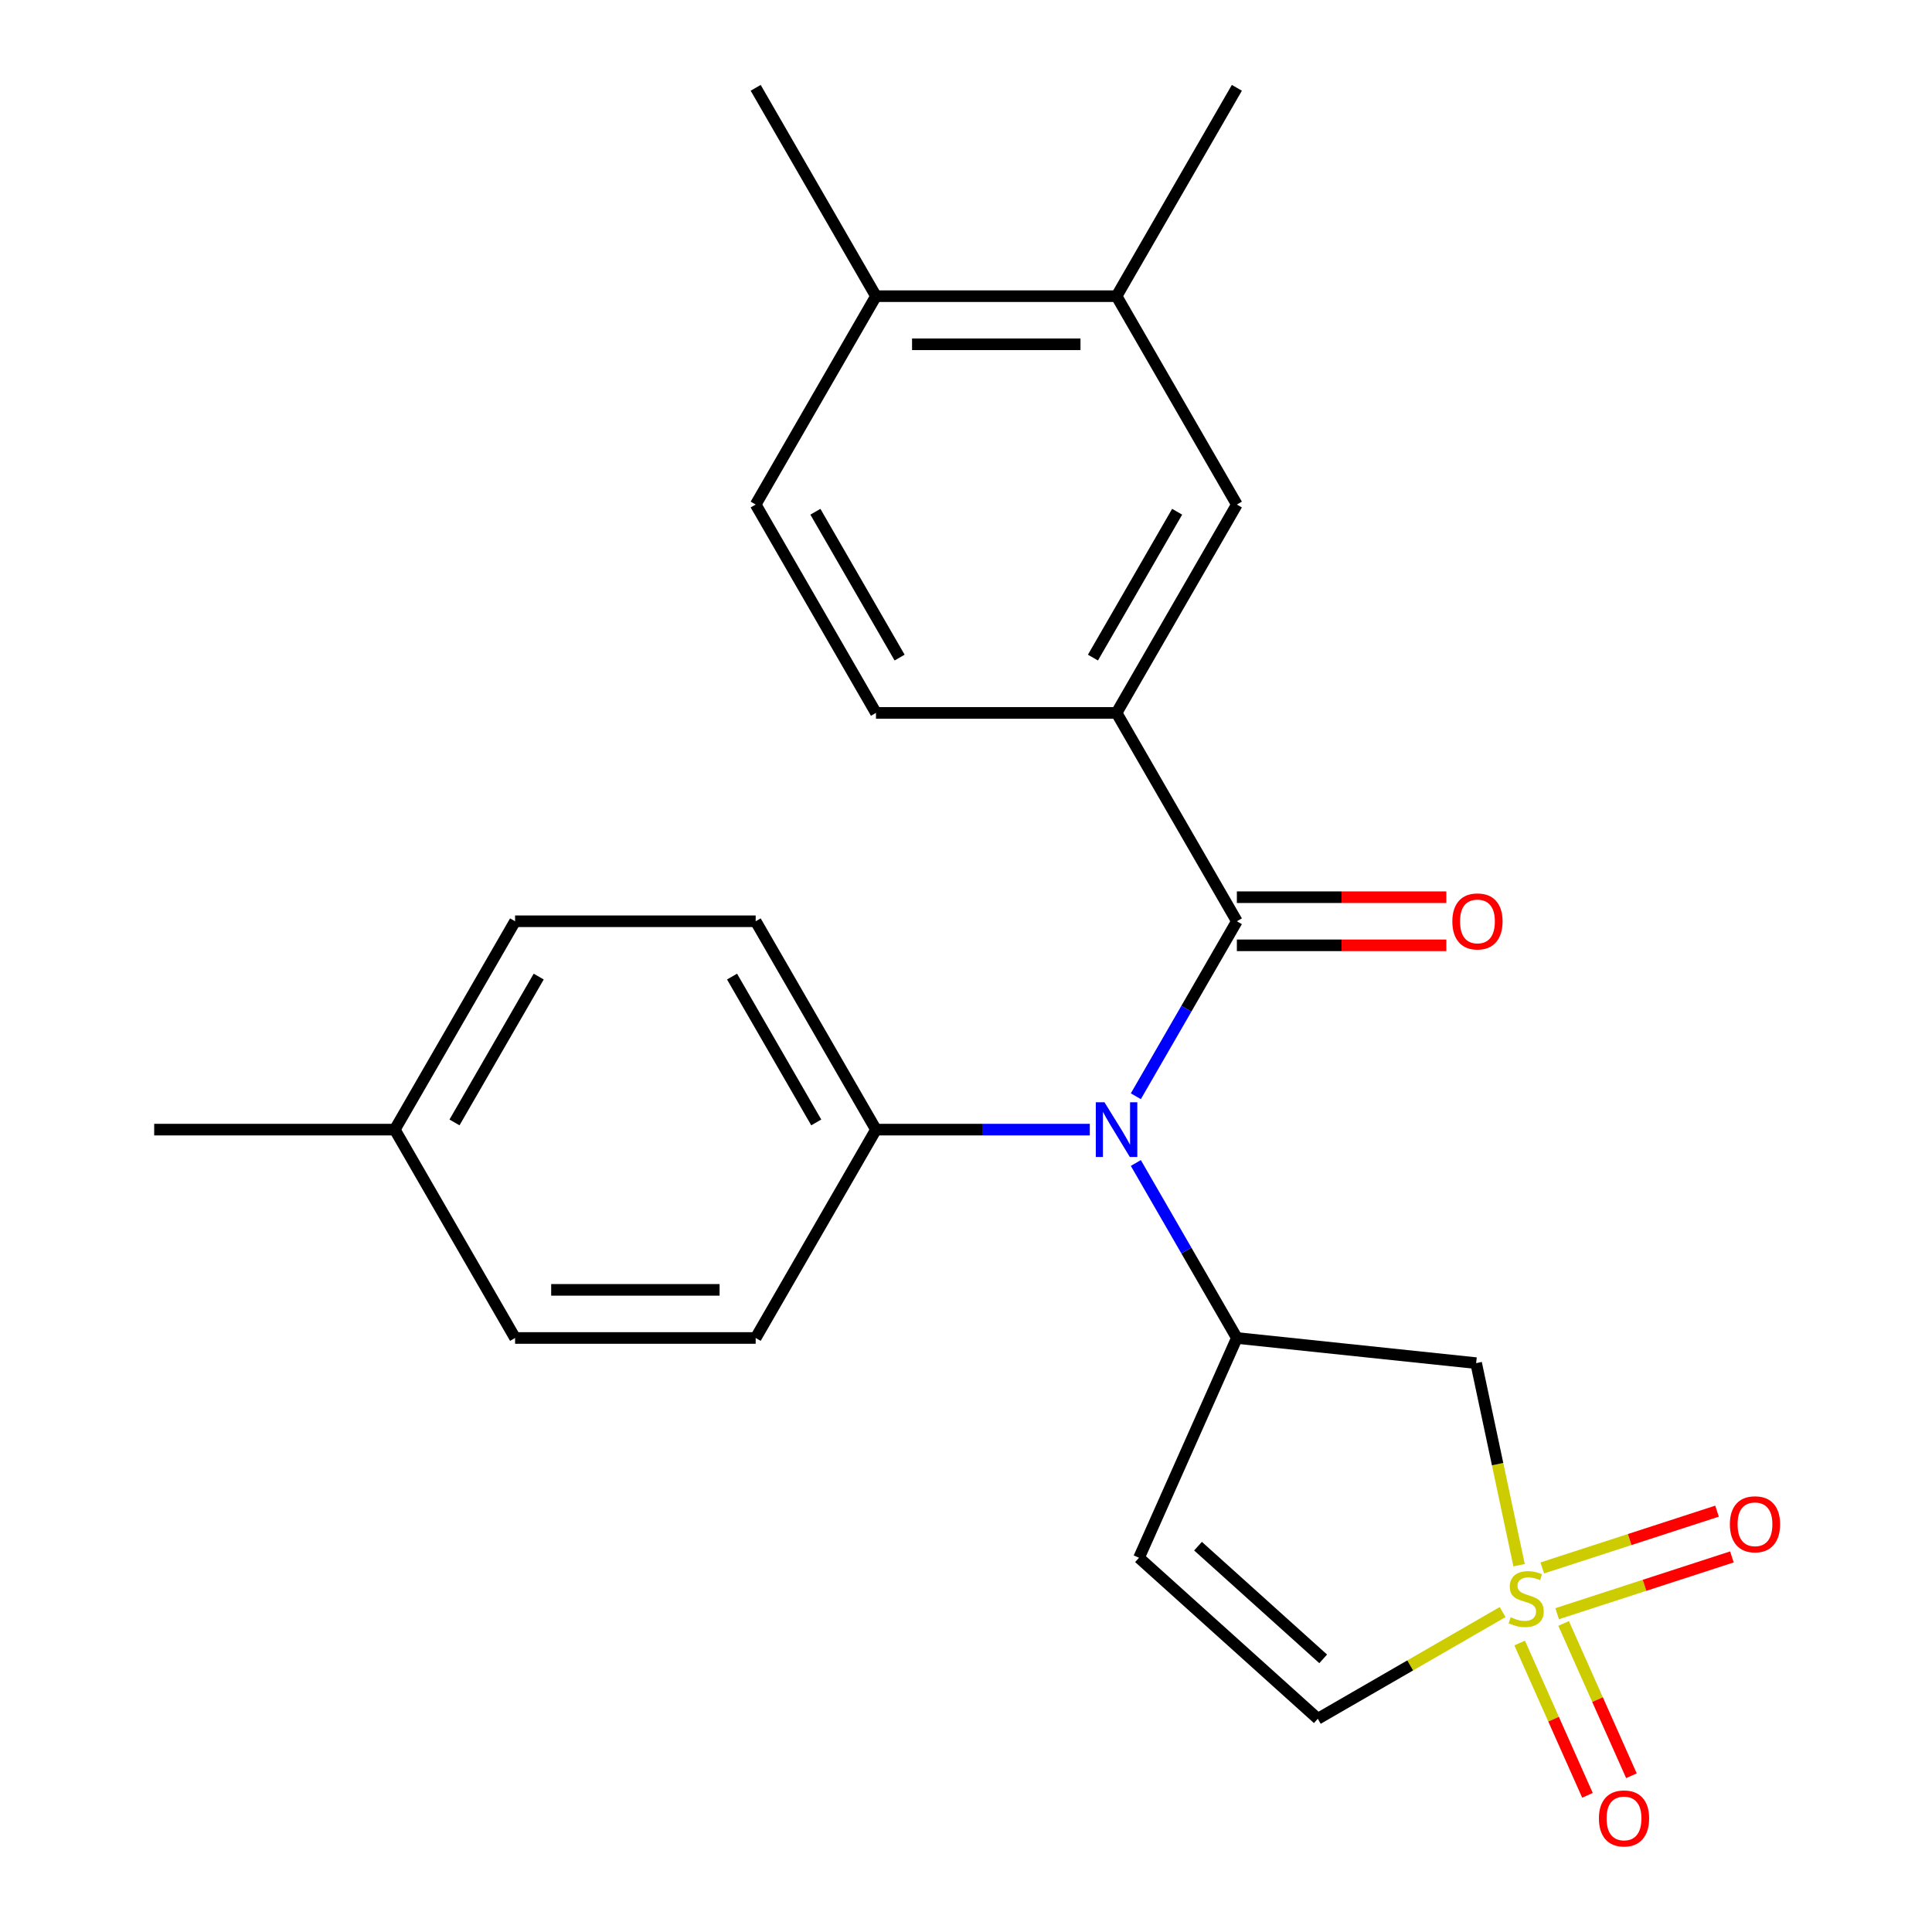 <?xml version='1.0' encoding='iso-8859-1'?>
<svg version='1.1' baseProfile='full'
              xmlns='http://www.w3.org/2000/svg'
                      xmlns:rdkit='http://www.rdkit.org/xml'
                      xmlns:xlink='http://www.w3.org/1999/xlink'
                  xml:space='preserve'
width='1000px' height='1000px' viewBox='0 0 1000 1000'>
<!-- END OF HEADER -->
<rect style='opacity:1.0;fill:#FFFFFF;stroke:none' width='1000' height='1000' x='0' y='0'> </rect>
<path class='bond-3' d='M 786.277,810.132 L 775.162,757.844' style='fill:none;fill-rule:evenodd;stroke:#CCCC00;stroke-width:6px;stroke-linecap:butt;stroke-linejoin:miter;stroke-opacity:1' />
<path class='bond-3' d='M 775.162,757.844 L 764.048,705.555' style='fill:none;fill-rule:evenodd;stroke:#000000;stroke-width:6px;stroke-linecap:butt;stroke-linejoin:miter;stroke-opacity:1' />
<path class='bond-6' d='M 777.746,834.405 L 729.919,862.018' style='fill:none;fill-rule:evenodd;stroke:#CCCC00;stroke-width:6px;stroke-linecap:butt;stroke-linejoin:miter;stroke-opacity:1' />
<path class='bond-6' d='M 729.919,862.018 L 682.092,889.631' style='fill:none;fill-rule:evenodd;stroke:#000000;stroke-width:6px;stroke-linecap:butt;stroke-linejoin:miter;stroke-opacity:1' />
<path class='bond-8' d='M 805.981,835.247 L 851.206,820.552' style='fill:none;fill-rule:evenodd;stroke:#CCCC00;stroke-width:6px;stroke-linecap:butt;stroke-linejoin:miter;stroke-opacity:1' />
<path class='bond-8' d='M 851.206,820.552 L 896.431,805.858' style='fill:none;fill-rule:evenodd;stroke:#FF0000;stroke-width:6px;stroke-linecap:butt;stroke-linejoin:miter;stroke-opacity:1' />
<path class='bond-8' d='M 798.285,811.56 L 843.51,796.865' style='fill:none;fill-rule:evenodd;stroke:#CCCC00;stroke-width:6px;stroke-linecap:butt;stroke-linejoin:miter;stroke-opacity:1' />
<path class='bond-8' d='M 843.51,796.865 L 888.735,782.171' style='fill:none;fill-rule:evenodd;stroke:#FF0000;stroke-width:6px;stroke-linecap:butt;stroke-linejoin:miter;stroke-opacity:1' />
<path class='bond-9' d='M 786.574,850.424 L 804.123,889.839' style='fill:none;fill-rule:evenodd;stroke:#CCCC00;stroke-width:6px;stroke-linecap:butt;stroke-linejoin:miter;stroke-opacity:1' />
<path class='bond-9' d='M 804.123,889.839 L 821.672,929.254' style='fill:none;fill-rule:evenodd;stroke:#FF0000;stroke-width:6px;stroke-linecap:butt;stroke-linejoin:miter;stroke-opacity:1' />
<path class='bond-9' d='M 809.327,840.293 L 826.876,879.709' style='fill:none;fill-rule:evenodd;stroke:#CCCC00;stroke-width:6px;stroke-linecap:butt;stroke-linejoin:miter;stroke-opacity:1' />
<path class='bond-9' d='M 826.876,879.709 L 844.425,919.124' style='fill:none;fill-rule:evenodd;stroke:#FF0000;stroke-width:6px;stroke-linecap:butt;stroke-linejoin:miter;stroke-opacity:1' />
<path class='bond-0' d='M 640.199,476.844 L 614.053,522.131' style='fill:none;fill-rule:evenodd;stroke:#000000;stroke-width:6px;stroke-linecap:butt;stroke-linejoin:miter;stroke-opacity:1' />
<path class='bond-0' d='M 614.053,522.131 L 587.906,567.418' style='fill:none;fill-rule:evenodd;stroke:#0000FF;stroke-width:6px;stroke-linecap:butt;stroke-linejoin:miter;stroke-opacity:1' />
<path class='bond-5' d='M 640.199,476.844 L 577.933,368.996' style='fill:none;fill-rule:evenodd;stroke:#000000;stroke-width:6px;stroke-linecap:butt;stroke-linejoin:miter;stroke-opacity:1' />
<path class='bond-12' d='M 640.199,489.297 L 694.408,489.297' style='fill:none;fill-rule:evenodd;stroke:#000000;stroke-width:6px;stroke-linecap:butt;stroke-linejoin:miter;stroke-opacity:1' />
<path class='bond-12' d='M 694.408,489.297 L 748.617,489.297' style='fill:none;fill-rule:evenodd;stroke:#FF0000;stroke-width:6px;stroke-linecap:butt;stroke-linejoin:miter;stroke-opacity:1' />
<path class='bond-12' d='M 640.199,464.39 L 694.408,464.39' style='fill:none;fill-rule:evenodd;stroke:#000000;stroke-width:6px;stroke-linecap:butt;stroke-linejoin:miter;stroke-opacity:1' />
<path class='bond-12' d='M 694.408,464.39 L 748.617,464.39' style='fill:none;fill-rule:evenodd;stroke:#FF0000;stroke-width:6px;stroke-linecap:butt;stroke-linejoin:miter;stroke-opacity:1' />
<path class='bond-1' d='M 640.199,692.538 L 764.048,705.555' style='fill:none;fill-rule:evenodd;stroke:#000000;stroke-width:6px;stroke-linecap:butt;stroke-linejoin:miter;stroke-opacity:1' />
<path class='bond-2' d='M 640.199,692.538 L 614.053,647.251' style='fill:none;fill-rule:evenodd;stroke:#000000;stroke-width:6px;stroke-linecap:butt;stroke-linejoin:miter;stroke-opacity:1' />
<path class='bond-2' d='M 614.053,647.251 L 587.906,601.964' style='fill:none;fill-rule:evenodd;stroke:#0000FF;stroke-width:6px;stroke-linecap:butt;stroke-linejoin:miter;stroke-opacity:1' />
<path class='bond-24' d='M 640.199,692.538 L 589.548,806.303' style='fill:none;fill-rule:evenodd;stroke:#000000;stroke-width:6px;stroke-linecap:butt;stroke-linejoin:miter;stroke-opacity:1' />
<path class='bond-10' d='M 564.08,584.691 L 508.741,584.691' style='fill:none;fill-rule:evenodd;stroke:#0000FF;stroke-width:6px;stroke-linecap:butt;stroke-linejoin:miter;stroke-opacity:1' />
<path class='bond-10' d='M 508.741,584.691 L 453.402,584.691' style='fill:none;fill-rule:evenodd;stroke:#000000;stroke-width:6px;stroke-linecap:butt;stroke-linejoin:miter;stroke-opacity:1' />
<path class='bond-4' d='M 589.548,806.303 L 682.092,889.631' style='fill:none;fill-rule:evenodd;stroke:#000000;stroke-width:6px;stroke-linecap:butt;stroke-linejoin:miter;stroke-opacity:1' />
<path class='bond-4' d='M 620.095,800.293 L 684.876,858.623' style='fill:none;fill-rule:evenodd;stroke:#000000;stroke-width:6px;stroke-linecap:butt;stroke-linejoin:miter;stroke-opacity:1' />
<path class='bond-7' d='M 577.933,368.996 L 640.199,261.149' style='fill:none;fill-rule:evenodd;stroke:#000000;stroke-width:6px;stroke-linecap:butt;stroke-linejoin:miter;stroke-opacity:1' />
<path class='bond-7' d='M 565.704,340.366 L 609.29,264.873' style='fill:none;fill-rule:evenodd;stroke:#000000;stroke-width:6px;stroke-linecap:butt;stroke-linejoin:miter;stroke-opacity:1' />
<path class='bond-13' d='M 577.933,368.996 L 453.402,368.996' style='fill:none;fill-rule:evenodd;stroke:#000000;stroke-width:6px;stroke-linecap:butt;stroke-linejoin:miter;stroke-opacity:1' />
<path class='bond-11' d='M 640.199,261.149 L 577.933,153.302' style='fill:none;fill-rule:evenodd;stroke:#000000;stroke-width:6px;stroke-linecap:butt;stroke-linejoin:miter;stroke-opacity:1' />
<path class='bond-16' d='M 453.402,584.691 L 391.137,476.844' style='fill:none;fill-rule:evenodd;stroke:#000000;stroke-width:6px;stroke-linecap:butt;stroke-linejoin:miter;stroke-opacity:1' />
<path class='bond-16' d='M 422.493,580.967 L 378.907,505.474' style='fill:none;fill-rule:evenodd;stroke:#000000;stroke-width:6px;stroke-linecap:butt;stroke-linejoin:miter;stroke-opacity:1' />
<path class='bond-17' d='M 453.402,584.691 L 391.137,692.538' style='fill:none;fill-rule:evenodd;stroke:#000000;stroke-width:6px;stroke-linecap:butt;stroke-linejoin:miter;stroke-opacity:1' />
<path class='bond-21' d='M 577.933,153.302 L 640.199,45.455' style='fill:none;fill-rule:evenodd;stroke:#000000;stroke-width:6px;stroke-linecap:butt;stroke-linejoin:miter;stroke-opacity:1' />
<path class='bond-26' d='M 577.933,153.302 L 453.402,153.302' style='fill:none;fill-rule:evenodd;stroke:#000000;stroke-width:6px;stroke-linecap:butt;stroke-linejoin:miter;stroke-opacity:1' />
<path class='bond-26' d='M 559.254,178.208 L 472.082,178.208' style='fill:none;fill-rule:evenodd;stroke:#000000;stroke-width:6px;stroke-linecap:butt;stroke-linejoin:miter;stroke-opacity:1' />
<path class='bond-15' d='M 453.402,368.996 L 391.137,261.149' style='fill:none;fill-rule:evenodd;stroke:#000000;stroke-width:6px;stroke-linecap:butt;stroke-linejoin:miter;stroke-opacity:1' />
<path class='bond-15' d='M 465.632,340.366 L 422.046,264.873' style='fill:none;fill-rule:evenodd;stroke:#000000;stroke-width:6px;stroke-linecap:butt;stroke-linejoin:miter;stroke-opacity:1' />
<path class='bond-14' d='M 453.402,153.302 L 391.137,261.149' style='fill:none;fill-rule:evenodd;stroke:#000000;stroke-width:6px;stroke-linecap:butt;stroke-linejoin:miter;stroke-opacity:1' />
<path class='bond-22' d='M 453.402,153.302 L 391.137,45.455' style='fill:none;fill-rule:evenodd;stroke:#000000;stroke-width:6px;stroke-linecap:butt;stroke-linejoin:miter;stroke-opacity:1' />
<path class='bond-19' d='M 391.137,476.844 L 266.605,476.844' style='fill:none;fill-rule:evenodd;stroke:#000000;stroke-width:6px;stroke-linecap:butt;stroke-linejoin:miter;stroke-opacity:1' />
<path class='bond-18' d='M 391.137,692.538 L 266.605,692.538' style='fill:none;fill-rule:evenodd;stroke:#000000;stroke-width:6px;stroke-linecap:butt;stroke-linejoin:miter;stroke-opacity:1' />
<path class='bond-18' d='M 372.457,667.632 L 285.285,667.632' style='fill:none;fill-rule:evenodd;stroke:#000000;stroke-width:6px;stroke-linecap:butt;stroke-linejoin:miter;stroke-opacity:1' />
<path class='bond-20' d='M 266.605,692.538 L 204.34,584.691' style='fill:none;fill-rule:evenodd;stroke:#000000;stroke-width:6px;stroke-linecap:butt;stroke-linejoin:miter;stroke-opacity:1' />
<path class='bond-25' d='M 266.605,476.844 L 204.34,584.691' style='fill:none;fill-rule:evenodd;stroke:#000000;stroke-width:6px;stroke-linecap:butt;stroke-linejoin:miter;stroke-opacity:1' />
<path class='bond-25' d='M 278.835,505.474 L 235.249,580.967' style='fill:none;fill-rule:evenodd;stroke:#000000;stroke-width:6px;stroke-linecap:butt;stroke-linejoin:miter;stroke-opacity:1' />
<path class='bond-23' d='M 204.34,584.691 L 79.808,584.691' style='fill:none;fill-rule:evenodd;stroke:#000000;stroke-width:6px;stroke-linecap:butt;stroke-linejoin:miter;stroke-opacity:1' />
<path  class='atom-0' d='M 781.94 837.085
Q 782.26 837.205, 783.58 837.765
Q 784.9 838.325, 786.34 838.685
Q 787.82 839.005, 789.26 839.005
Q 791.94 839.005, 793.5 837.725
Q 795.06 836.405, 795.06 834.125
Q 795.06 832.565, 794.26 831.605
Q 793.5 830.645, 792.3 830.125
Q 791.1 829.605, 789.1 829.005
Q 786.58 828.245, 785.06 827.525
Q 783.58 826.805, 782.5 825.285
Q 781.46 823.765, 781.46 821.205
Q 781.46 817.645, 783.86 815.445
Q 786.3 813.245, 791.1 813.245
Q 794.38 813.245, 798.1 814.805
L 797.18 817.885
Q 793.78 816.485, 791.22 816.485
Q 788.46 816.485, 786.94 817.645
Q 785.42 818.765, 785.46 820.725
Q 785.46 822.245, 786.22 823.165
Q 787.02 824.085, 788.14 824.605
Q 789.3 825.125, 791.22 825.725
Q 793.78 826.525, 795.3 827.325
Q 796.82 828.125, 797.9 829.765
Q 799.02 831.365, 799.02 834.125
Q 799.02 838.045, 796.38 840.165
Q 793.78 842.245, 789.42 842.245
Q 786.9 842.245, 784.98 841.685
Q 783.1 841.165, 780.86 840.245
L 781.94 837.085
' fill='#CCCC00'/>
<path  class='atom-3' d='M 571.673 570.531
L 580.953 585.531
Q 581.873 587.011, 583.353 589.691
Q 584.833 592.371, 584.913 592.531
L 584.913 570.531
L 588.673 570.531
L 588.673 598.851
L 584.793 598.851
L 574.833 582.451
Q 573.673 580.531, 572.433 578.331
Q 571.233 576.131, 570.873 575.451
L 570.873 598.851
L 567.193 598.851
L 567.193 570.531
L 571.673 570.531
' fill='#0000FF'/>
<path  class='atom-9' d='M 895.376 788.963
Q 895.376 782.163, 898.736 778.363
Q 902.096 774.563, 908.376 774.563
Q 914.656 774.563, 918.016 778.363
Q 921.376 782.163, 921.376 788.963
Q 921.376 795.843, 917.976 799.763
Q 914.576 803.643, 908.376 803.643
Q 902.136 803.643, 898.736 799.763
Q 895.376 795.883, 895.376 788.963
M 908.376 800.443
Q 912.696 800.443, 915.016 797.563
Q 917.376 794.643, 917.376 788.963
Q 917.376 783.403, 915.016 780.603
Q 912.696 777.763, 908.376 777.763
Q 904.056 777.763, 901.696 780.563
Q 899.376 783.363, 899.376 788.963
Q 899.376 794.683, 901.696 797.563
Q 904.056 800.443, 908.376 800.443
' fill='#FF0000'/>
<path  class='atom-10' d='M 827.591 941.21
Q 827.591 934.41, 830.951 930.61
Q 834.311 926.81, 840.591 926.81
Q 846.871 926.81, 850.231 930.61
Q 853.591 934.41, 853.591 941.21
Q 853.591 948.09, 850.191 952.01
Q 846.791 955.89, 840.591 955.89
Q 834.351 955.89, 830.951 952.01
Q 827.591 948.13, 827.591 941.21
M 840.591 952.69
Q 844.911 952.69, 847.231 949.81
Q 849.591 946.89, 849.591 941.21
Q 849.591 935.65, 847.231 932.85
Q 844.911 930.01, 840.591 930.01
Q 836.271 930.01, 833.911 932.81
Q 831.591 935.61, 831.591 941.21
Q 831.591 946.93, 833.911 949.81
Q 836.271 952.69, 840.591 952.69
' fill='#FF0000'/>
<path  class='atom-13' d='M 751.73 476.924
Q 751.73 470.124, 755.09 466.324
Q 758.45 462.524, 764.73 462.524
Q 771.01 462.524, 774.37 466.324
Q 777.73 470.124, 777.73 476.924
Q 777.73 483.804, 774.33 487.724
Q 770.93 491.604, 764.73 491.604
Q 758.49 491.604, 755.09 487.724
Q 751.73 483.844, 751.73 476.924
M 764.73 488.404
Q 769.05 488.404, 771.37 485.524
Q 773.73 482.604, 773.73 476.924
Q 773.73 471.364, 771.37 468.564
Q 769.05 465.724, 764.73 465.724
Q 760.41 465.724, 758.05 468.524
Q 755.73 471.324, 755.73 476.924
Q 755.73 482.644, 758.05 485.524
Q 760.41 488.404, 764.73 488.404
' fill='#FF0000'/>
</svg>
